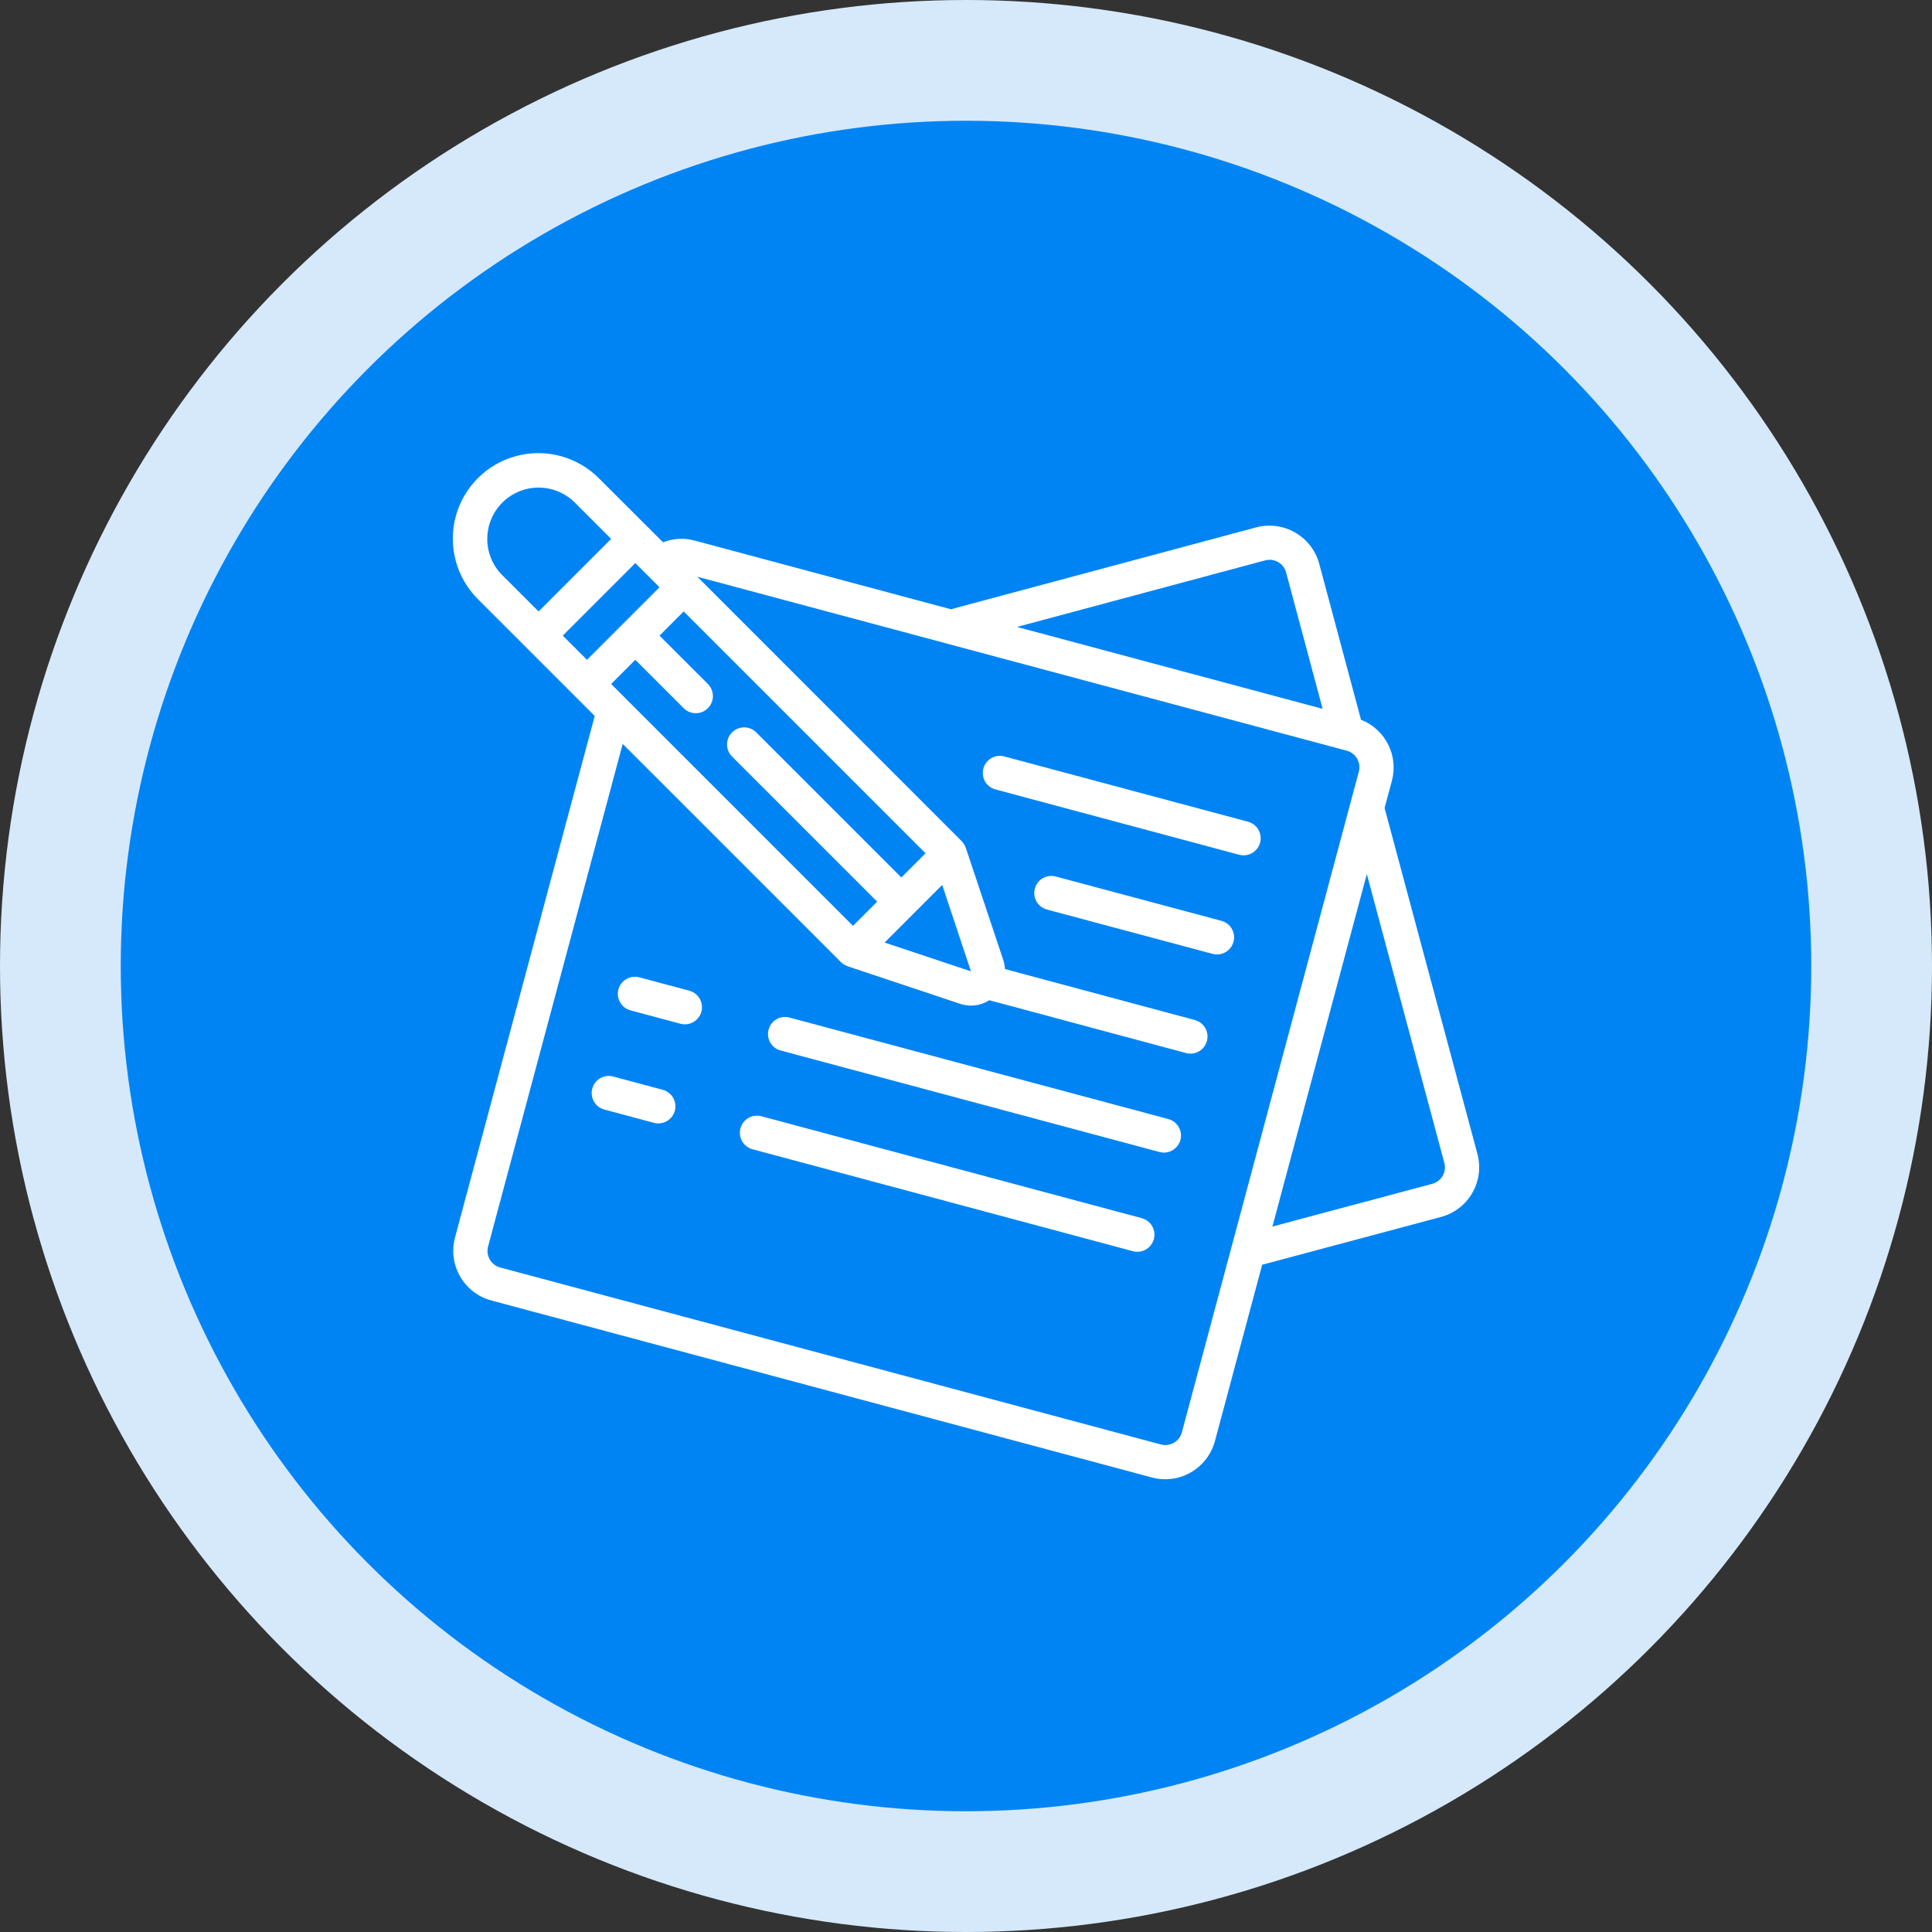 <svg width="128" height="128" viewBox="0 0 128 128" fill="none" xmlns="http://www.w3.org/2000/svg">
<rect x="0" y="0" width="128" height="128" fill="#333333" stroke="none"/>
<circle cx="64" cy="64" r="64" fill="#D5E9FA"/>
<circle cx="64" cy="64" r="56" fill="#0084F4"/>
<g clip-path="url(#clip0)">
<path d="M77.204 98.005C78.74 98.001 80.084 96.972 80.489 95.49L83.622 83.793L95.488 80.621C97.296 80.129 98.366 78.269 97.885 76.459L91.732 53.529L92.219 51.717C92.66 50.047 91.778 48.313 90.17 47.684L87.4 37.343C86.904 35.537 85.049 34.465 83.236 34.937L63 40.365L46.032 35.816C45.337 35.625 44.598 35.665 43.928 35.929L39.689 31.698C38.26 30.256 36.169 29.689 34.208 30.211C32.246 30.733 30.714 32.265 30.191 34.226C29.669 36.188 30.235 38.279 31.676 39.708L39.402 47.434L30.146 81.99C29.661 83.803 30.733 85.665 32.543 86.158L76.321 97.888C76.609 97.966 76.905 98.006 77.204 98.005ZM95.692 77.045C95.853 77.646 95.498 78.264 94.899 78.43L84.301 81.262L90.556 57.91L95.692 77.045ZM83.816 37.128C84.108 37.048 84.419 37.089 84.681 37.24C84.943 37.391 85.134 37.641 85.21 37.934L87.627 46.962L67.377 41.536L83.816 37.128ZM64.328 64.354L58.608 62.447L62.422 58.63L64.328 64.35V64.354ZM59.717 58.136L50.103 48.522C49.661 48.079 48.943 48.079 48.501 48.522C48.058 48.965 48.059 49.682 48.502 50.125L58.116 59.737L56.514 61.341L40.49 45.316L42.092 43.714L45.296 46.92C45.583 47.206 46 47.318 46.391 47.213C46.782 47.108 47.088 46.802 47.193 46.411C47.297 46.02 47.186 45.603 46.9 45.316L43.695 42.112L45.297 40.509L61.319 56.533L59.717 58.136ZM37.285 42.112L42.092 37.305L43.694 38.907L38.888 43.714L37.285 42.112ZM32.283 35.703C32.283 34.328 33.112 33.088 34.382 32.562C35.653 32.036 37.115 32.327 38.087 33.299L40.49 35.703L35.683 40.51L33.278 38.106C32.639 37.47 32.281 36.605 32.283 35.703ZM32.336 82.585L41.255 49.286L55.712 63.743C55.83 63.859 55.972 63.947 56.129 64.001C56.138 64.001 56.144 64.013 56.155 64.016L63.618 66.509C63.851 66.586 64.095 66.624 64.341 66.623C64.767 66.621 65.185 66.498 65.544 66.268L78.573 69.766C78.669 69.793 78.768 69.806 78.868 69.806C79.437 69.806 79.917 69.384 79.991 68.82C80.065 68.257 79.71 67.726 79.16 67.579L66.584 64.203C66.573 64.01 66.538 63.82 66.48 63.636L63.987 56.172C63.987 56.161 63.975 56.155 63.97 56.144C63.916 55.989 63.829 55.848 63.714 55.73L46.202 38.211L89.224 49.735C89.515 49.813 89.763 50.002 89.913 50.263C90.063 50.524 90.104 50.833 90.026 51.124L78.302 94.898C78.224 95.189 78.034 95.437 77.773 95.587C77.512 95.738 77.202 95.778 76.912 95.7L33.138 83.974C32.847 83.897 32.599 83.707 32.448 83.446C32.298 83.186 32.258 82.876 32.336 82.585Z" fill="white"/>
<path d="M82.39 56.668C82.958 56.668 83.438 56.246 83.513 55.682C83.586 55.119 83.231 54.587 82.682 54.441L66.567 50.123C66.172 50.005 65.745 50.111 65.451 50.4C65.157 50.689 65.043 51.114 65.153 51.511C65.262 51.909 65.58 52.215 65.98 52.31L82.096 56.629C82.192 56.655 82.291 56.668 82.39 56.668Z" fill="white"/>
<path d="M80.629 63.234C81.197 63.234 81.678 62.812 81.752 62.249C81.826 61.685 81.471 61.154 80.921 61.007L69.965 58.076C69.571 57.964 69.148 58.072 68.857 58.36C68.566 58.648 68.454 59.071 68.562 59.466C68.67 59.86 68.983 60.166 69.38 60.264L80.337 63.196C80.432 63.221 80.53 63.234 80.629 63.234Z" fill="white"/>
<path d="M45.668 65.637L42.382 64.757C41.988 64.642 41.562 64.749 41.27 65.037C40.977 65.325 40.863 65.749 40.972 66.145C41.081 66.541 41.395 66.847 41.794 66.945L45.08 67.826C45.176 67.852 45.275 67.865 45.374 67.865C45.943 67.865 46.424 67.444 46.498 66.88C46.572 66.316 46.217 65.784 45.668 65.637Z" fill="white"/>
<path d="M78.205 75.526C78.367 74.922 78.008 74.302 77.404 74.14L52.232 67.396C51.648 67.282 51.076 67.64 50.921 68.215C50.767 68.789 51.084 69.386 51.647 69.579L76.817 76.323C76.913 76.35 77.012 76.362 77.111 76.362C77.623 76.363 78.071 76.02 78.205 75.526Z" fill="white"/>
<path d="M43.907 72.202L40.621 71.321C40.018 71.163 39.401 71.522 39.239 72.124C39.078 72.727 39.434 73.346 40.036 73.51L43.322 74.389C43.417 74.416 43.516 74.429 43.615 74.429C44.184 74.429 44.664 74.008 44.739 73.444C44.813 72.88 44.458 72.349 43.908 72.202H43.907Z" fill="white"/>
<path d="M75.644 80.707L50.474 73.962C50.079 73.845 49.651 73.951 49.357 74.239C49.063 74.528 48.949 74.954 49.059 75.351C49.169 75.748 49.487 76.054 49.887 76.15L75.058 82.895C75.154 82.921 75.253 82.934 75.353 82.934C75.921 82.934 76.401 82.512 76.475 81.948C76.549 81.385 76.194 80.854 75.644 80.707Z" fill="white"/>
</g>
<defs>
<clipPath id="clip0">
<rect width="68" height="68" fill="white" transform="translate(30 30)"/>
</clipPath>
</defs>
</svg>
